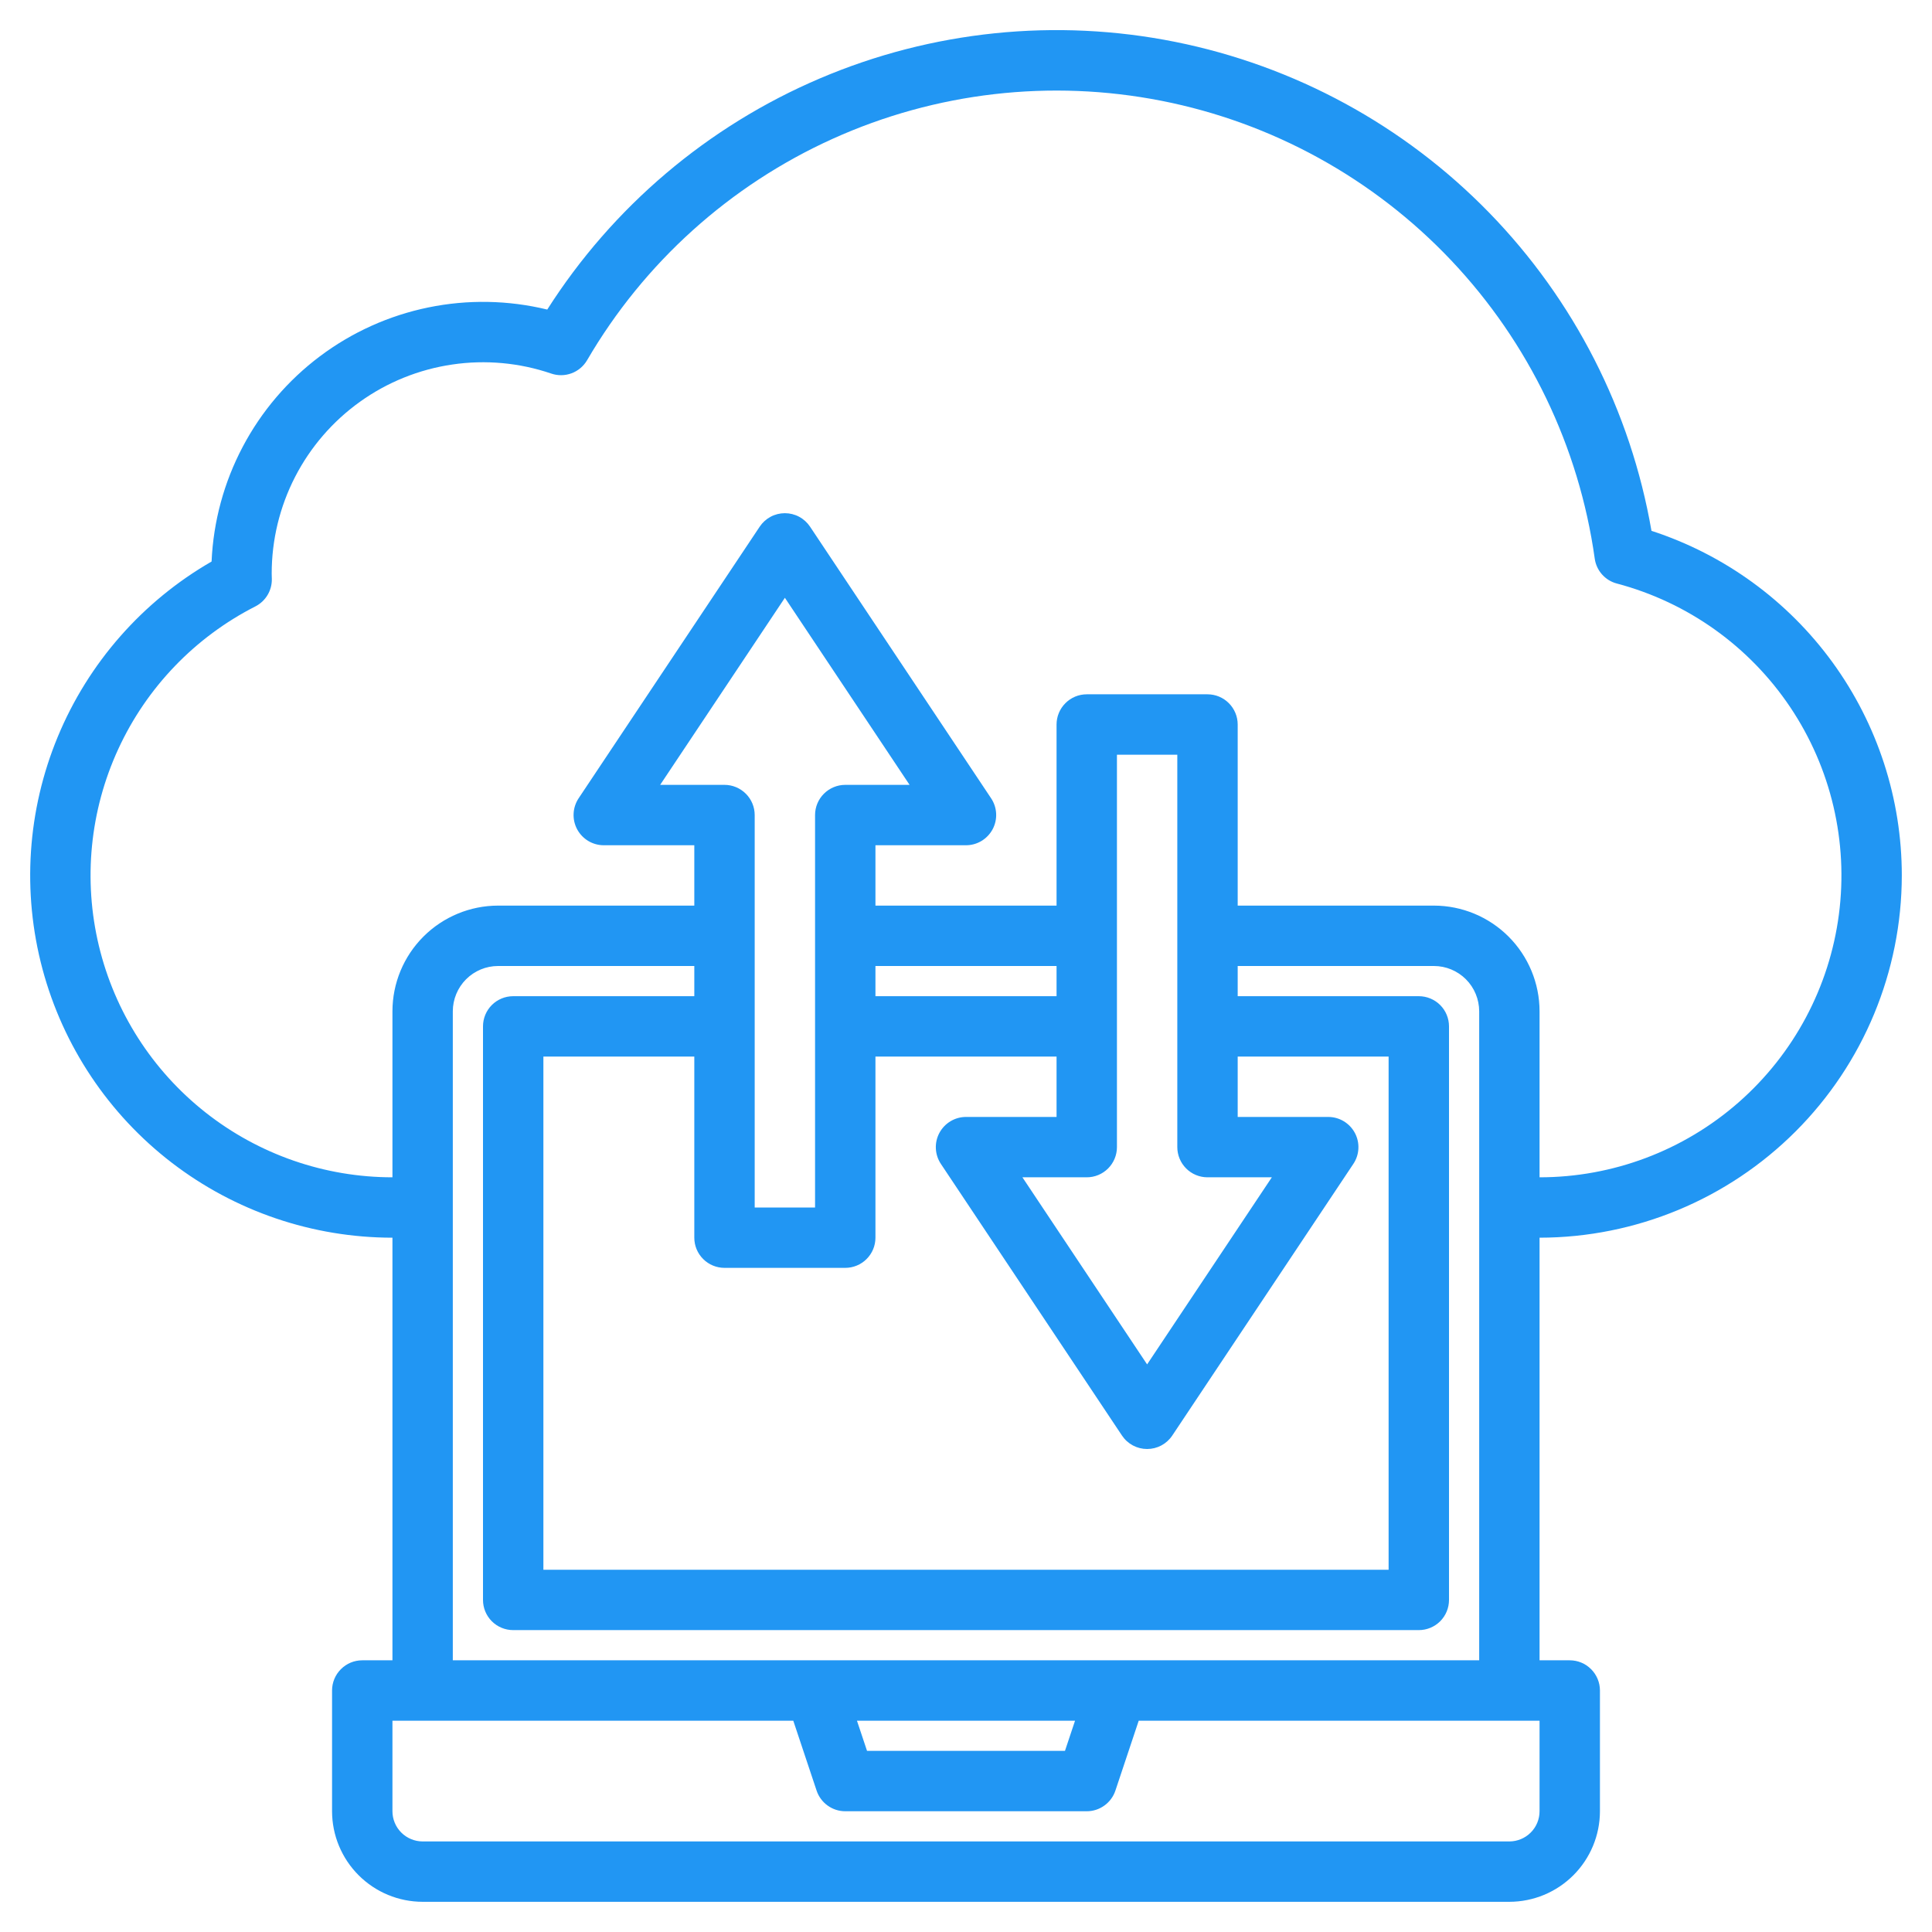 <svg width="70" height="70" viewBox="0 0 70 70" fill="none" xmlns="http://www.w3.org/2000/svg">
<path d="M68.906 31.719C68.906 28.947 68.028 26.246 66.399 24.003C64.77 21.761 62.472 20.091 59.836 19.233C59.083 14.884 57.032 10.865 53.952 7.703C50.872 4.541 46.907 2.385 42.579 1.517C38.251 0.65 33.762 1.112 29.702 2.843C25.641 4.574 22.199 7.493 19.828 11.216C18.416 10.873 16.944 10.846 15.52 11.139C14.096 11.431 12.754 12.036 11.591 12.909C10.429 13.781 9.473 14.901 8.795 16.187C8.116 17.472 7.73 18.892 7.666 20.345C5.162 21.788 3.204 24.017 2.096 26.687C0.988 29.357 0.793 32.317 1.539 35.109C2.286 37.901 3.934 40.369 6.226 42.129C8.519 43.889 11.328 44.843 14.219 44.844V60.156H13.125C12.835 60.156 12.557 60.271 12.352 60.477C12.146 60.682 12.031 60.96 12.031 61.25V65.625C12.032 66.495 12.379 67.329 12.994 67.944C13.609 68.559 14.443 68.905 15.312 68.906H54.688C55.557 68.905 56.391 68.559 57.006 67.944C57.621 67.329 57.968 66.495 57.969 65.625V61.25C57.969 60.96 57.853 60.682 57.648 60.477C57.443 60.271 57.165 60.156 56.875 60.156H55.781V44.844C59.261 44.84 62.597 43.455 65.057 40.995C67.518 38.534 68.902 35.198 68.906 31.719ZM55.781 65.625C55.781 65.915 55.666 66.193 55.46 66.398C55.255 66.603 54.977 66.718 54.688 66.719H15.312C15.023 66.718 14.745 66.603 14.54 66.398C14.335 66.193 14.219 65.915 14.219 65.625V62.344H28.742L29.587 64.877C29.66 65.095 29.799 65.284 29.985 65.418C30.172 65.553 30.395 65.625 30.625 65.625H39.375C39.605 65.625 39.828 65.553 40.014 65.418C40.201 65.284 40.34 65.095 40.413 64.877L41.258 62.344H55.781V65.625ZM43.75 42.656H46.081L41.562 49.435L37.044 42.656H39.375C39.665 42.656 39.943 42.541 40.148 42.336C40.353 42.131 40.469 41.852 40.469 41.562V27.344H42.656V41.562C42.656 41.852 42.772 42.131 42.977 42.336C43.182 42.541 43.46 42.656 43.75 42.656ZM38.281 36.094H31.719V35H38.281V36.094ZM30.625 28.437C30.335 28.437 30.057 28.553 29.852 28.758C29.646 28.963 29.531 29.241 29.531 29.531V43.75H27.344V29.531C27.344 29.241 27.229 28.963 27.023 28.758C26.818 28.553 26.54 28.437 26.25 28.437H23.919L28.438 21.659L32.956 28.437H30.625ZM26.25 45.937H30.625C30.915 45.937 31.193 45.822 31.398 45.617C31.604 45.412 31.719 45.134 31.719 44.844V38.281H38.281V40.469H35C34.802 40.469 34.608 40.523 34.438 40.625C34.269 40.727 34.13 40.872 34.036 41.047C33.943 41.221 33.898 41.418 33.908 41.615C33.917 41.813 33.98 42.005 34.089 42.169L40.652 52.013C40.752 52.163 40.887 52.286 41.046 52.371C41.205 52.456 41.382 52.5 41.562 52.5C41.743 52.5 41.92 52.456 42.079 52.371C42.237 52.286 42.373 52.163 42.473 52.013L49.035 42.169C49.145 42.005 49.208 41.813 49.217 41.615C49.227 41.418 49.182 41.221 49.089 41.047C48.995 40.872 48.856 40.727 48.687 40.625C48.517 40.523 48.323 40.469 48.125 40.469H44.844V38.281H50.312V56.875H19.688V38.281H25.156V44.844C25.156 45.134 25.271 45.412 25.477 45.617C25.682 45.822 25.96 45.937 26.25 45.937ZM25.156 36.094H18.594C18.304 36.094 18.025 36.209 17.82 36.414C17.615 36.619 17.5 36.897 17.5 37.187V57.969C17.5 58.259 17.615 58.537 17.82 58.742C18.025 58.947 18.304 59.062 18.594 59.062H51.406C51.696 59.062 51.974 58.947 52.18 58.742C52.385 58.537 52.5 58.259 52.5 57.969V37.187C52.5 36.897 52.385 36.619 52.18 36.414C51.974 36.209 51.696 36.094 51.406 36.094H44.844V35H51.953C52.388 35 52.805 35.173 53.113 35.481C53.42 35.788 53.593 36.206 53.594 36.641V60.156H16.406V36.641C16.407 36.206 16.58 35.788 16.887 35.481C17.195 35.173 17.612 35 18.047 35H25.156V36.094ZM38.951 62.344L38.586 63.437H31.414L31.049 62.344H38.951ZM51.953 32.812H44.844V26.25C44.844 25.96 44.728 25.682 44.523 25.477C44.318 25.271 44.04 25.156 43.75 25.156H39.375C39.085 25.156 38.807 25.271 38.602 25.477C38.397 25.682 38.281 25.96 38.281 26.25V32.812H31.719V30.625H35C35.198 30.625 35.392 30.571 35.562 30.469C35.731 30.367 35.87 30.221 35.964 30.047C36.057 29.872 36.102 29.676 36.092 29.478C36.083 29.28 36.02 29.089 35.91 28.924L29.348 19.08C29.248 18.931 29.113 18.808 28.954 18.723C28.795 18.638 28.618 18.594 28.438 18.594C28.257 18.594 28.08 18.638 27.921 18.723C27.762 18.808 27.627 18.931 27.527 19.08L20.964 28.924C20.855 29.089 20.792 29.28 20.783 29.478C20.773 29.676 20.818 29.872 20.911 30.047C21.005 30.221 21.144 30.367 21.313 30.469C21.483 30.571 21.677 30.625 21.875 30.625H25.156V32.812H18.047C17.032 32.813 16.059 33.217 15.341 33.935C14.623 34.653 14.22 35.626 14.219 36.641V42.656C11.762 42.656 9.377 41.828 7.447 40.307C5.518 38.786 4.157 36.66 3.583 34.27C3.01 31.881 3.257 29.369 4.286 27.138C5.314 24.906 7.064 23.086 9.253 21.971C9.436 21.878 9.588 21.735 9.694 21.559C9.799 21.383 9.853 21.182 9.849 20.977C9.848 20.941 9.848 20.908 9.846 20.874C9.845 20.843 9.844 20.813 9.844 20.781C9.844 19.563 10.134 18.363 10.691 17.28C11.248 16.197 12.055 15.263 13.046 14.554C14.036 13.846 15.181 13.384 16.386 13.207C17.591 13.029 18.821 13.142 19.973 13.535C20.212 13.617 20.472 13.613 20.708 13.525C20.945 13.437 21.143 13.27 21.271 13.052C23.332 9.517 26.445 6.712 30.174 5.027C33.904 3.342 38.066 2.862 42.082 3.652C46.098 4.442 49.768 6.464 52.581 9.436C55.394 12.409 57.212 16.184 57.78 20.237C57.809 20.451 57.901 20.651 58.044 20.812C58.188 20.974 58.375 21.089 58.584 21.143C61.151 21.824 63.383 23.416 64.863 25.622C66.343 27.828 66.97 30.496 66.627 33.13C66.284 35.764 64.994 38.183 62.998 39.936C61.003 41.689 58.437 42.656 55.781 42.656V36.641C55.78 35.626 55.376 34.653 54.659 33.935C53.941 33.217 52.968 32.813 51.953 32.812Z" fill="#2196F3"/>
</svg>
